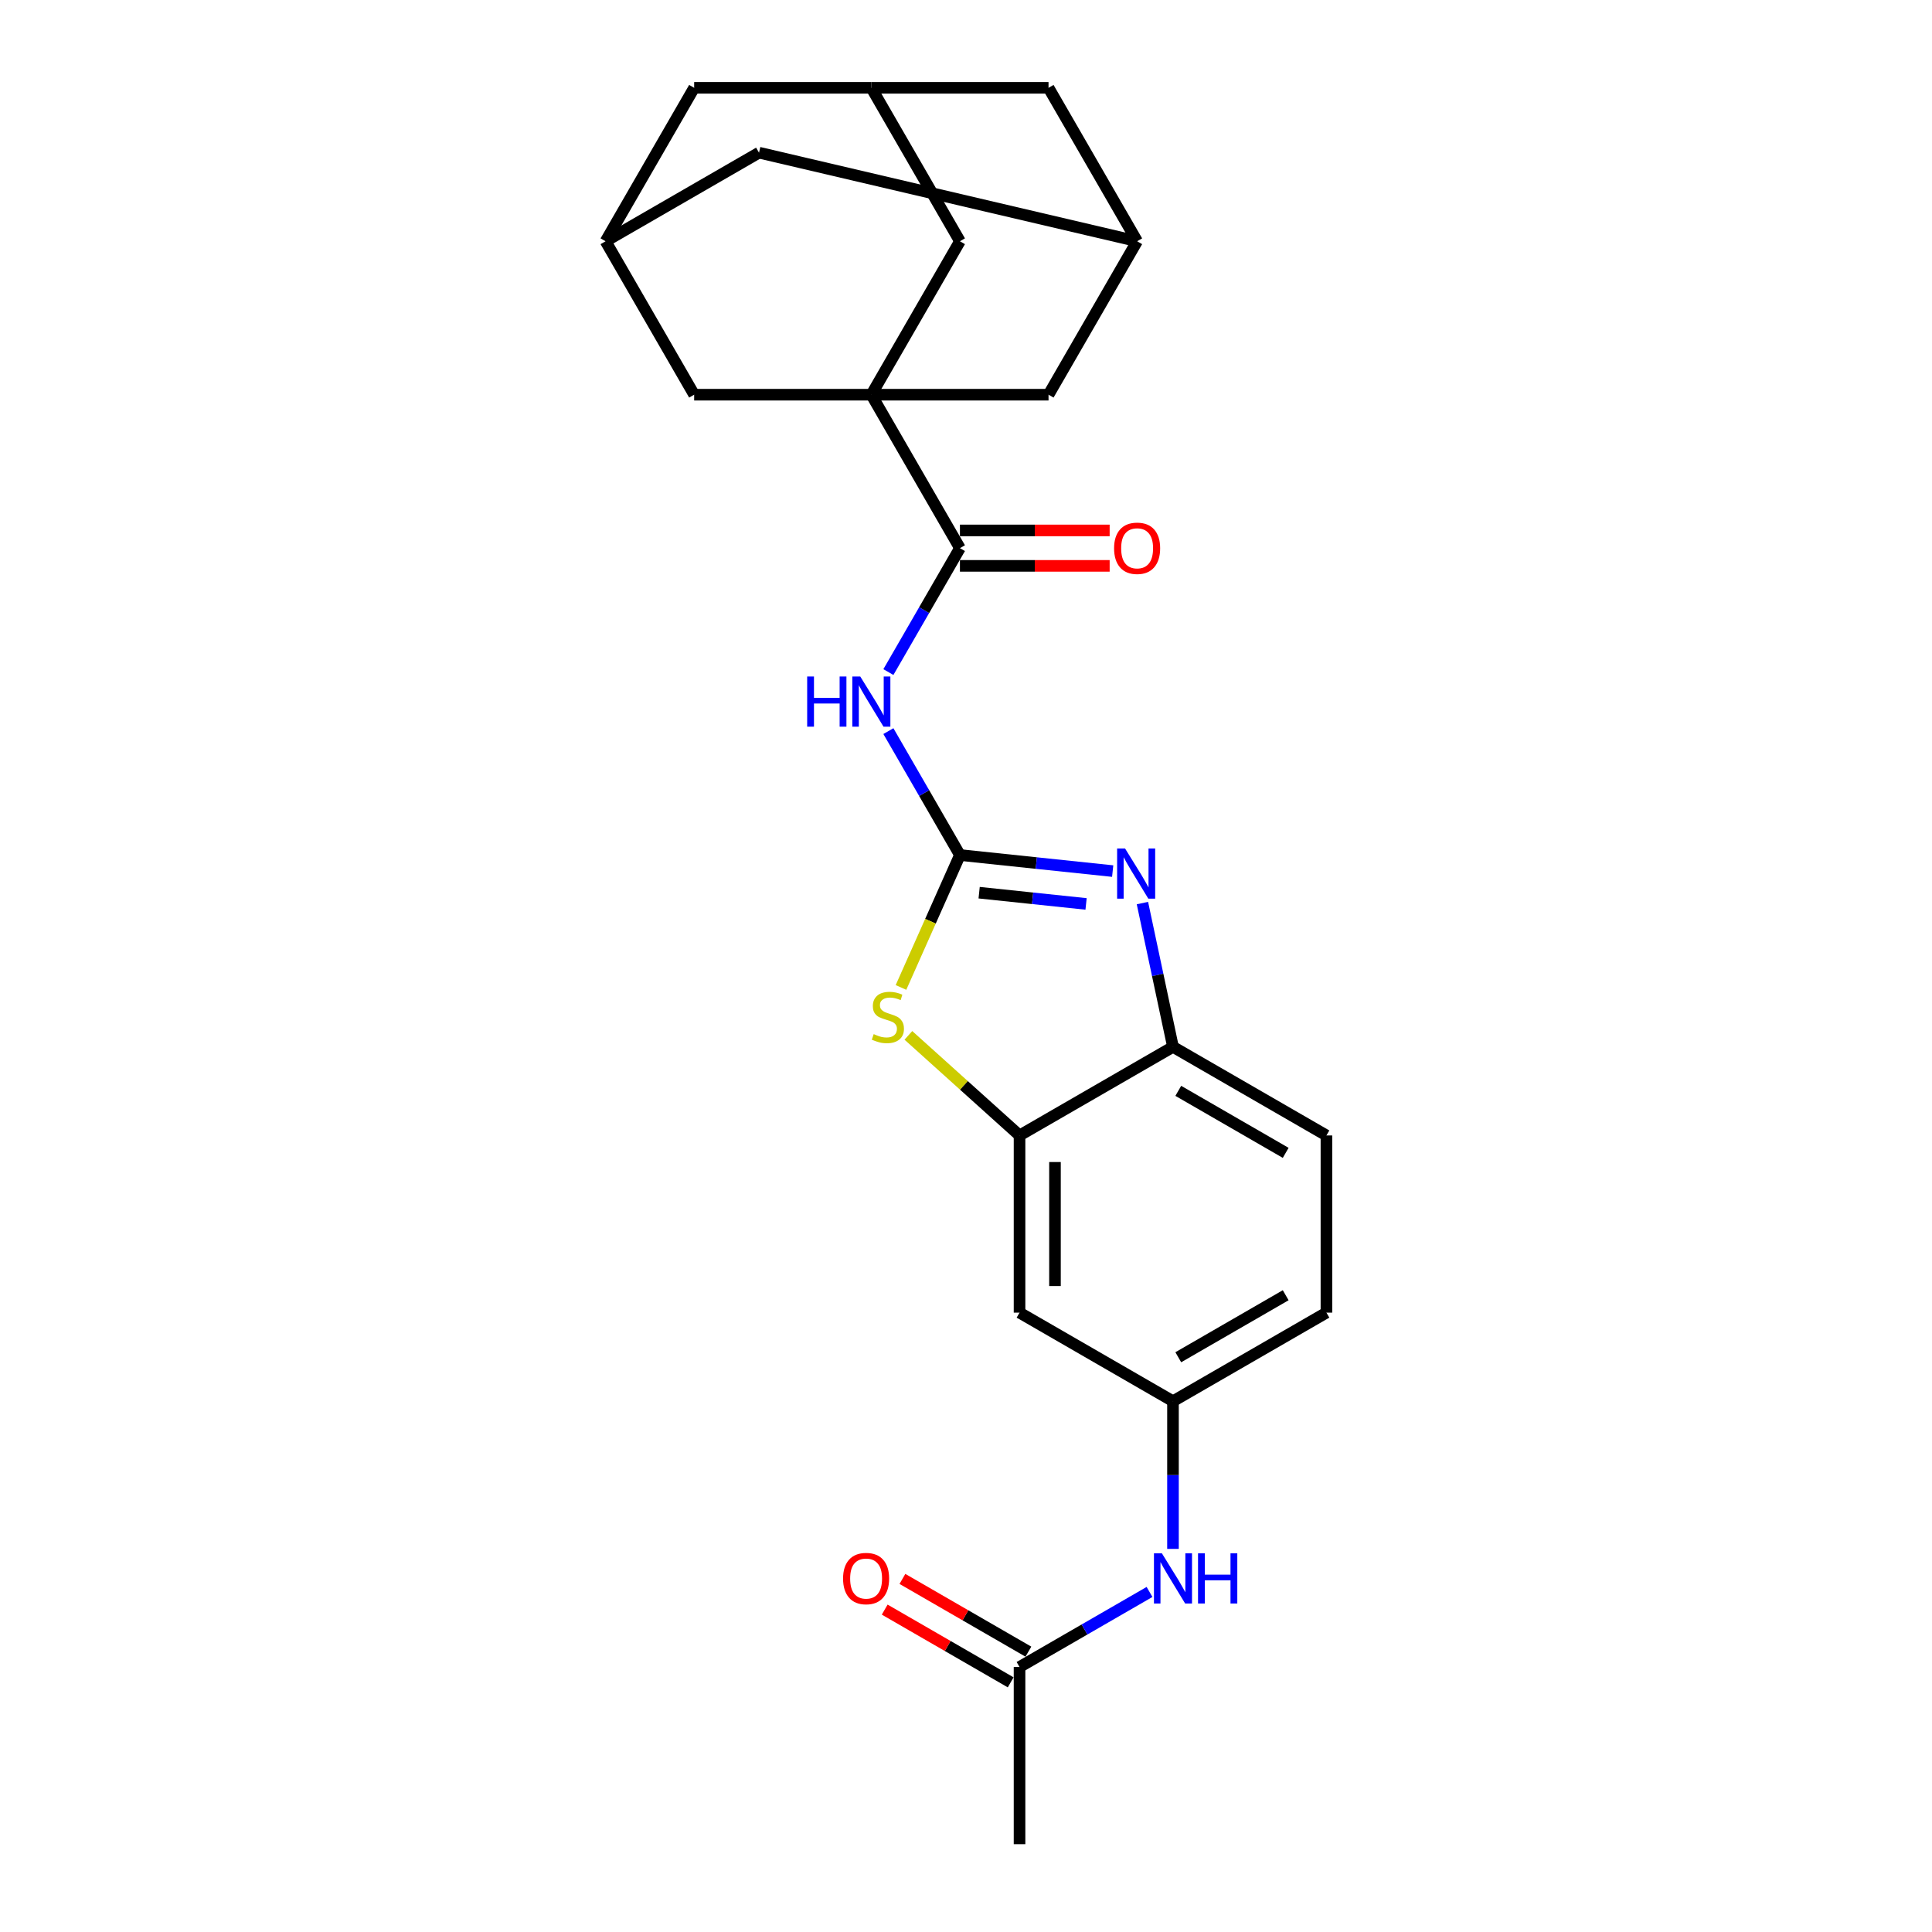 <?xml version='1.0' encoding='iso-8859-1'?>
<svg version='1.1' baseProfile='full'
              xmlns='http://www.w3.org/2000/svg'
                      xmlns:rdkit='http://www.rdkit.org/xml'
                      xmlns:xlink='http://www.w3.org/1999/xlink'
                  xml:space='preserve'
width='1000px' height='1000px' viewBox='0 0 1000 1000'>
<!-- END OF HEADER -->
<rect style='opacity:1.0;fill:#FFFFFF;stroke:none' width='1000' height='1000' x='0' y='0'> </rect>
<path class='bond-1' d='M 496.861,442.565 L 536.393,446.72' style='fill:none;fill-rule:evenodd;stroke:#000000;stroke-width:6px;stroke-linecap:butt;stroke-linejoin:miter;stroke-opacity:1' />
<path class='bond-1' d='M 536.393,446.72 L 575.925,450.875' style='fill:none;fill-rule:evenodd;stroke:#0000FF;stroke-width:6px;stroke-linecap:butt;stroke-linejoin:miter;stroke-opacity:1' />
<path class='bond-1' d='M 506.803,462.053 L 534.476,464.961' style='fill:none;fill-rule:evenodd;stroke:#000000;stroke-width:6px;stroke-linecap:butt;stroke-linejoin:miter;stroke-opacity:1' />
<path class='bond-1' d='M 534.476,464.961 L 562.148,467.87' style='fill:none;fill-rule:evenodd;stroke:#0000FF;stroke-width:6px;stroke-linecap:butt;stroke-linejoin:miter;stroke-opacity:1' />
<path class='bond-2' d='M 496.861,442.565 L 478.344,410.493' style='fill:none;fill-rule:evenodd;stroke:#000000;stroke-width:6px;stroke-linecap:butt;stroke-linejoin:miter;stroke-opacity:1' />
<path class='bond-2' d='M 478.344,410.493 L 459.828,378.422' style='fill:none;fill-rule:evenodd;stroke:#0000FF;stroke-width:6px;stroke-linecap:butt;stroke-linejoin:miter;stroke-opacity:1' />
<path class='bond-4' d='M 496.861,442.565 L 481.603,476.834' style='fill:none;fill-rule:evenodd;stroke:#000000;stroke-width:6px;stroke-linecap:butt;stroke-linejoin:miter;stroke-opacity:1' />
<path class='bond-4' d='M 481.603,476.834 L 466.346,511.103' style='fill:none;fill-rule:evenodd;stroke:#CCCC00;stroke-width:6px;stroke-linecap:butt;stroke-linejoin:miter;stroke-opacity:1' />
<path class='bond-0' d='M 451.006,204.299 L 496.861,283.721' style='fill:none;fill-rule:evenodd;stroke:#000000;stroke-width:6px;stroke-linecap:butt;stroke-linejoin:miter;stroke-opacity:1' />
<path class='bond-8' d='M 451.006,204.299 L 496.861,124.877' style='fill:none;fill-rule:evenodd;stroke:#000000;stroke-width:6px;stroke-linecap:butt;stroke-linejoin:miter;stroke-opacity:1' />
<path class='bond-9' d='M 451.006,204.299 L 542.715,204.299' style='fill:none;fill-rule:evenodd;stroke:#000000;stroke-width:6px;stroke-linecap:butt;stroke-linejoin:miter;stroke-opacity:1' />
<path class='bond-10' d='M 451.006,204.299 L 359.298,204.299' style='fill:none;fill-rule:evenodd;stroke:#000000;stroke-width:6px;stroke-linecap:butt;stroke-linejoin:miter;stroke-opacity:1' />
<path class='bond-6' d='M 591.315,467.43 L 599.225,504.643' style='fill:none;fill-rule:evenodd;stroke:#0000FF;stroke-width:6px;stroke-linecap:butt;stroke-linejoin:miter;stroke-opacity:1' />
<path class='bond-6' d='M 599.225,504.643 L 607.135,541.856' style='fill:none;fill-rule:evenodd;stroke:#000000;stroke-width:6px;stroke-linecap:butt;stroke-linejoin:miter;stroke-opacity:1' />
<path class='bond-3' d='M 459.828,347.864 L 478.344,315.793' style='fill:none;fill-rule:evenodd;stroke:#0000FF;stroke-width:6px;stroke-linecap:butt;stroke-linejoin:miter;stroke-opacity:1' />
<path class='bond-3' d='M 478.344,315.793 L 496.861,283.721' style='fill:none;fill-rule:evenodd;stroke:#000000;stroke-width:6px;stroke-linecap:butt;stroke-linejoin:miter;stroke-opacity:1' />
<path class='bond-17' d='M 496.861,292.892 L 535.608,292.892' style='fill:none;fill-rule:evenodd;stroke:#000000;stroke-width:6px;stroke-linecap:butt;stroke-linejoin:miter;stroke-opacity:1' />
<path class='bond-17' d='M 535.608,292.892 L 574.355,292.892' style='fill:none;fill-rule:evenodd;stroke:#FF0000;stroke-width:6px;stroke-linecap:butt;stroke-linejoin:miter;stroke-opacity:1' />
<path class='bond-17' d='M 496.861,274.55 L 535.608,274.55' style='fill:none;fill-rule:evenodd;stroke:#000000;stroke-width:6px;stroke-linecap:butt;stroke-linejoin:miter;stroke-opacity:1' />
<path class='bond-17' d='M 535.608,274.55 L 574.355,274.55' style='fill:none;fill-rule:evenodd;stroke:#FF0000;stroke-width:6px;stroke-linecap:butt;stroke-linejoin:miter;stroke-opacity:1' />
<path class='bond-5' d='M 470.179,535.907 L 498.946,561.809' style='fill:none;fill-rule:evenodd;stroke:#CCCC00;stroke-width:6px;stroke-linecap:butt;stroke-linejoin:miter;stroke-opacity:1' />
<path class='bond-5' d='M 498.946,561.809 L 527.712,587.71' style='fill:none;fill-rule:evenodd;stroke:#000000;stroke-width:6px;stroke-linecap:butt;stroke-linejoin:miter;stroke-opacity:1' />
<path class='bond-7' d='M 527.712,587.71 L 527.712,679.419' style='fill:none;fill-rule:evenodd;stroke:#000000;stroke-width:6px;stroke-linecap:butt;stroke-linejoin:miter;stroke-opacity:1' />
<path class='bond-7' d='M 546.054,601.467 L 546.054,665.663' style='fill:none;fill-rule:evenodd;stroke:#000000;stroke-width:6px;stroke-linecap:butt;stroke-linejoin:miter;stroke-opacity:1' />
<path class='bond-25' d='M 527.712,587.71 L 607.135,541.856' style='fill:none;fill-rule:evenodd;stroke:#000000;stroke-width:6px;stroke-linecap:butt;stroke-linejoin:miter;stroke-opacity:1' />
<path class='bond-19' d='M 607.135,541.856 L 686.557,587.71' style='fill:none;fill-rule:evenodd;stroke:#000000;stroke-width:6px;stroke-linecap:butt;stroke-linejoin:miter;stroke-opacity:1' />
<path class='bond-19' d='M 609.877,564.619 L 665.472,596.717' style='fill:none;fill-rule:evenodd;stroke:#000000;stroke-width:6px;stroke-linecap:butt;stroke-linejoin:miter;stroke-opacity:1' />
<path class='bond-16' d='M 527.712,679.419 L 607.135,725.274' style='fill:none;fill-rule:evenodd;stroke:#000000;stroke-width:6px;stroke-linecap:butt;stroke-linejoin:miter;stroke-opacity:1' />
<path class='bond-13' d='M 496.861,124.877 L 451.006,45.455' style='fill:none;fill-rule:evenodd;stroke:#000000;stroke-width:6px;stroke-linecap:butt;stroke-linejoin:miter;stroke-opacity:1' />
<path class='bond-11' d='M 542.715,204.299 L 588.57,124.877' style='fill:none;fill-rule:evenodd;stroke:#000000;stroke-width:6px;stroke-linecap:butt;stroke-linejoin:miter;stroke-opacity:1' />
<path class='bond-12' d='M 359.298,204.299 L 313.443,124.877' style='fill:none;fill-rule:evenodd;stroke:#000000;stroke-width:6px;stroke-linecap:butt;stroke-linejoin:miter;stroke-opacity:1' />
<path class='bond-21' d='M 588.57,124.877 L 542.715,45.455' style='fill:none;fill-rule:evenodd;stroke:#000000;stroke-width:6px;stroke-linecap:butt;stroke-linejoin:miter;stroke-opacity:1' />
<path class='bond-28' d='M 588.57,124.877 L 392.865,79.022' style='fill:none;fill-rule:evenodd;stroke:#000000;stroke-width:6px;stroke-linecap:butt;stroke-linejoin:miter;stroke-opacity:1' />
<path class='bond-20' d='M 313.443,124.877 L 392.865,79.022' style='fill:none;fill-rule:evenodd;stroke:#000000;stroke-width:6px;stroke-linecap:butt;stroke-linejoin:miter;stroke-opacity:1' />
<path class='bond-22' d='M 313.443,124.877 L 359.298,45.455' style='fill:none;fill-rule:evenodd;stroke:#000000;stroke-width:6px;stroke-linecap:butt;stroke-linejoin:miter;stroke-opacity:1' />
<path class='bond-27' d='M 451.006,45.455 L 359.298,45.455' style='fill:none;fill-rule:evenodd;stroke:#000000;stroke-width:6px;stroke-linecap:butt;stroke-linejoin:miter;stroke-opacity:1' />
<path class='bond-29' d='M 451.006,45.455 L 542.715,45.455' style='fill:none;fill-rule:evenodd;stroke:#000000;stroke-width:6px;stroke-linecap:butt;stroke-linejoin:miter;stroke-opacity:1' />
<path class='bond-14' d='M 527.712,862.837 L 561.352,843.415' style='fill:none;fill-rule:evenodd;stroke:#000000;stroke-width:6px;stroke-linecap:butt;stroke-linejoin:miter;stroke-opacity:1' />
<path class='bond-14' d='M 561.352,843.415 L 594.992,823.993' style='fill:none;fill-rule:evenodd;stroke:#0000FF;stroke-width:6px;stroke-linecap:butt;stroke-linejoin:miter;stroke-opacity:1' />
<path class='bond-18' d='M 532.298,854.894 L 499.694,836.071' style='fill:none;fill-rule:evenodd;stroke:#000000;stroke-width:6px;stroke-linecap:butt;stroke-linejoin:miter;stroke-opacity:1' />
<path class='bond-18' d='M 499.694,836.071 L 467.091,817.247' style='fill:none;fill-rule:evenodd;stroke:#FF0000;stroke-width:6px;stroke-linecap:butt;stroke-linejoin:miter;stroke-opacity:1' />
<path class='bond-18' d='M 523.127,870.779 L 490.523,851.955' style='fill:none;fill-rule:evenodd;stroke:#000000;stroke-width:6px;stroke-linecap:butt;stroke-linejoin:miter;stroke-opacity:1' />
<path class='bond-18' d='M 490.523,851.955 L 457.92,833.131' style='fill:none;fill-rule:evenodd;stroke:#FF0000;stroke-width:6px;stroke-linecap:butt;stroke-linejoin:miter;stroke-opacity:1' />
<path class='bond-24' d='M 527.712,862.837 L 527.712,954.545' style='fill:none;fill-rule:evenodd;stroke:#000000;stroke-width:6px;stroke-linecap:butt;stroke-linejoin:miter;stroke-opacity:1' />
<path class='bond-15' d='M 607.135,801.704 L 607.135,763.489' style='fill:none;fill-rule:evenodd;stroke:#0000FF;stroke-width:6px;stroke-linecap:butt;stroke-linejoin:miter;stroke-opacity:1' />
<path class='bond-15' d='M 607.135,763.489 L 607.135,725.274' style='fill:none;fill-rule:evenodd;stroke:#000000;stroke-width:6px;stroke-linecap:butt;stroke-linejoin:miter;stroke-opacity:1' />
<path class='bond-26' d='M 607.135,725.274 L 686.557,679.419' style='fill:none;fill-rule:evenodd;stroke:#000000;stroke-width:6px;stroke-linecap:butt;stroke-linejoin:miter;stroke-opacity:1' />
<path class='bond-26' d='M 609.877,702.511 L 665.472,670.413' style='fill:none;fill-rule:evenodd;stroke:#000000;stroke-width:6px;stroke-linecap:butt;stroke-linejoin:miter;stroke-opacity:1' />
<path class='bond-23' d='M 686.557,587.71 L 686.557,679.419' style='fill:none;fill-rule:evenodd;stroke:#000000;stroke-width:6px;stroke-linecap:butt;stroke-linejoin:miter;stroke-opacity:1' />
<path  class='atom-2' d='M 582.326 439.165
L 590.837 452.922
Q 591.681 454.279, 593.038 456.737
Q 594.395 459.195, 594.468 459.341
L 594.468 439.165
L 597.917 439.165
L 597.917 465.137
L 594.358 465.137
L 585.224 450.097
Q 584.16 448.336, 583.023 446.319
Q 581.923 444.301, 581.593 443.677
L 581.593 465.137
L 578.218 465.137
L 578.218 439.165
L 582.326 439.165
' fill='#0000FF'/>
<path  class='atom-3' d='M 417.79 350.157
L 421.311 350.157
L 421.311 361.199
L 434.591 361.199
L 434.591 350.157
L 438.112 350.157
L 438.112 376.129
L 434.591 376.129
L 434.591 364.133
L 421.311 364.133
L 421.311 376.129
L 417.79 376.129
L 417.79 350.157
' fill='#0000FF'/>
<path  class='atom-3' d='M 445.266 350.157
L 453.776 363.913
Q 454.62 365.271, 455.977 367.728
Q 457.334 370.186, 457.408 370.333
L 457.408 350.157
L 460.856 350.157
L 460.856 376.129
L 457.298 376.129
L 448.164 361.089
Q 447.1 359.328, 445.962 357.31
Q 444.862 355.293, 444.532 354.669
L 444.532 376.129
L 441.157 376.129
L 441.157 350.157
L 445.266 350.157
' fill='#0000FF'/>
<path  class='atom-5' d='M 452.223 535.259
Q 452.516 535.369, 453.727 535.883
Q 454.937 536.397, 456.258 536.727
Q 457.615 537.02, 458.936 537.02
Q 461.394 537.02, 462.824 535.846
Q 464.255 534.636, 464.255 532.545
Q 464.255 531.114, 463.521 530.234
Q 462.824 529.353, 461.724 528.876
Q 460.623 528.4, 458.789 527.849
Q 456.478 527.152, 455.084 526.492
Q 453.727 525.832, 452.736 524.438
Q 451.783 523.044, 451.783 520.696
Q 451.783 517.431, 453.984 515.414
Q 456.221 513.396, 460.623 513.396
Q 463.631 513.396, 467.043 514.827
L 466.199 517.651
Q 463.081 516.367, 460.733 516.367
Q 458.202 516.367, 456.808 517.431
Q 455.414 518.458, 455.451 520.256
Q 455.451 521.65, 456.148 522.493
Q 456.882 523.337, 457.909 523.814
Q 458.973 524.291, 460.733 524.841
Q 463.081 525.575, 464.475 526.309
Q 465.869 527.042, 466.86 528.546
Q 467.887 530.014, 467.887 532.545
Q 467.887 536.14, 465.466 538.084
Q 463.081 539.992, 459.083 539.992
Q 456.772 539.992, 455.011 539.478
Q 453.287 539.001, 451.232 538.157
L 452.223 535.259
' fill='#CCCC00'/>
<path  class='atom-16' d='M 601.394 803.996
L 609.904 817.753
Q 610.748 819.11, 612.105 821.568
Q 613.462 824.026, 613.536 824.172
L 613.536 803.996
L 616.984 803.996
L 616.984 829.968
L 613.426 829.968
L 604.292 814.928
Q 603.228 813.167, 602.091 811.15
Q 600.99 809.132, 600.66 808.508
L 600.66 829.968
L 597.285 829.968
L 597.285 803.996
L 601.394 803.996
' fill='#0000FF'/>
<path  class='atom-16' d='M 620.102 803.996
L 623.624 803.996
L 623.624 815.038
L 636.903 815.038
L 636.903 803.996
L 640.425 803.996
L 640.425 829.968
L 636.903 829.968
L 636.903 817.973
L 623.624 817.973
L 623.624 829.968
L 620.102 829.968
L 620.102 803.996
' fill='#0000FF'/>
<path  class='atom-18' d='M 576.647 283.794
Q 576.647 277.558, 579.729 274.073
Q 582.81 270.588, 588.57 270.588
Q 594.329 270.588, 597.41 274.073
Q 600.492 277.558, 600.492 283.794
Q 600.492 290.104, 597.374 293.699
Q 594.256 297.257, 588.57 297.257
Q 582.847 297.257, 579.729 293.699
Q 576.647 290.141, 576.647 283.794
M 588.57 294.322
Q 592.531 294.322, 594.659 291.681
Q 596.823 289.003, 596.823 283.794
Q 596.823 278.695, 594.659 276.127
Q 592.531 273.523, 588.57 273.523
Q 584.608 273.523, 582.443 276.091
Q 580.316 278.659, 580.316 283.794
Q 580.316 289.04, 582.443 291.681
Q 584.608 294.322, 588.57 294.322
' fill='#FF0000'/>
<path  class='atom-19' d='M 436.368 817.056
Q 436.368 810.819, 439.45 807.335
Q 442.531 803.85, 448.29 803.85
Q 454.05 803.85, 457.131 807.335
Q 460.212 810.819, 460.212 817.056
Q 460.212 823.365, 457.094 826.96
Q 453.976 830.519, 448.29 830.519
Q 442.568 830.519, 439.45 826.96
Q 436.368 823.402, 436.368 817.056
M 448.29 827.584
Q 452.252 827.584, 454.38 824.943
Q 456.544 822.265, 456.544 817.056
Q 456.544 811.957, 454.38 809.389
Q 452.252 806.784, 448.29 806.784
Q 444.328 806.784, 442.164 809.352
Q 440.037 811.92, 440.037 817.056
Q 440.037 822.301, 442.164 824.943
Q 444.328 827.584, 448.29 827.584
' fill='#FF0000'/>
</svg>
